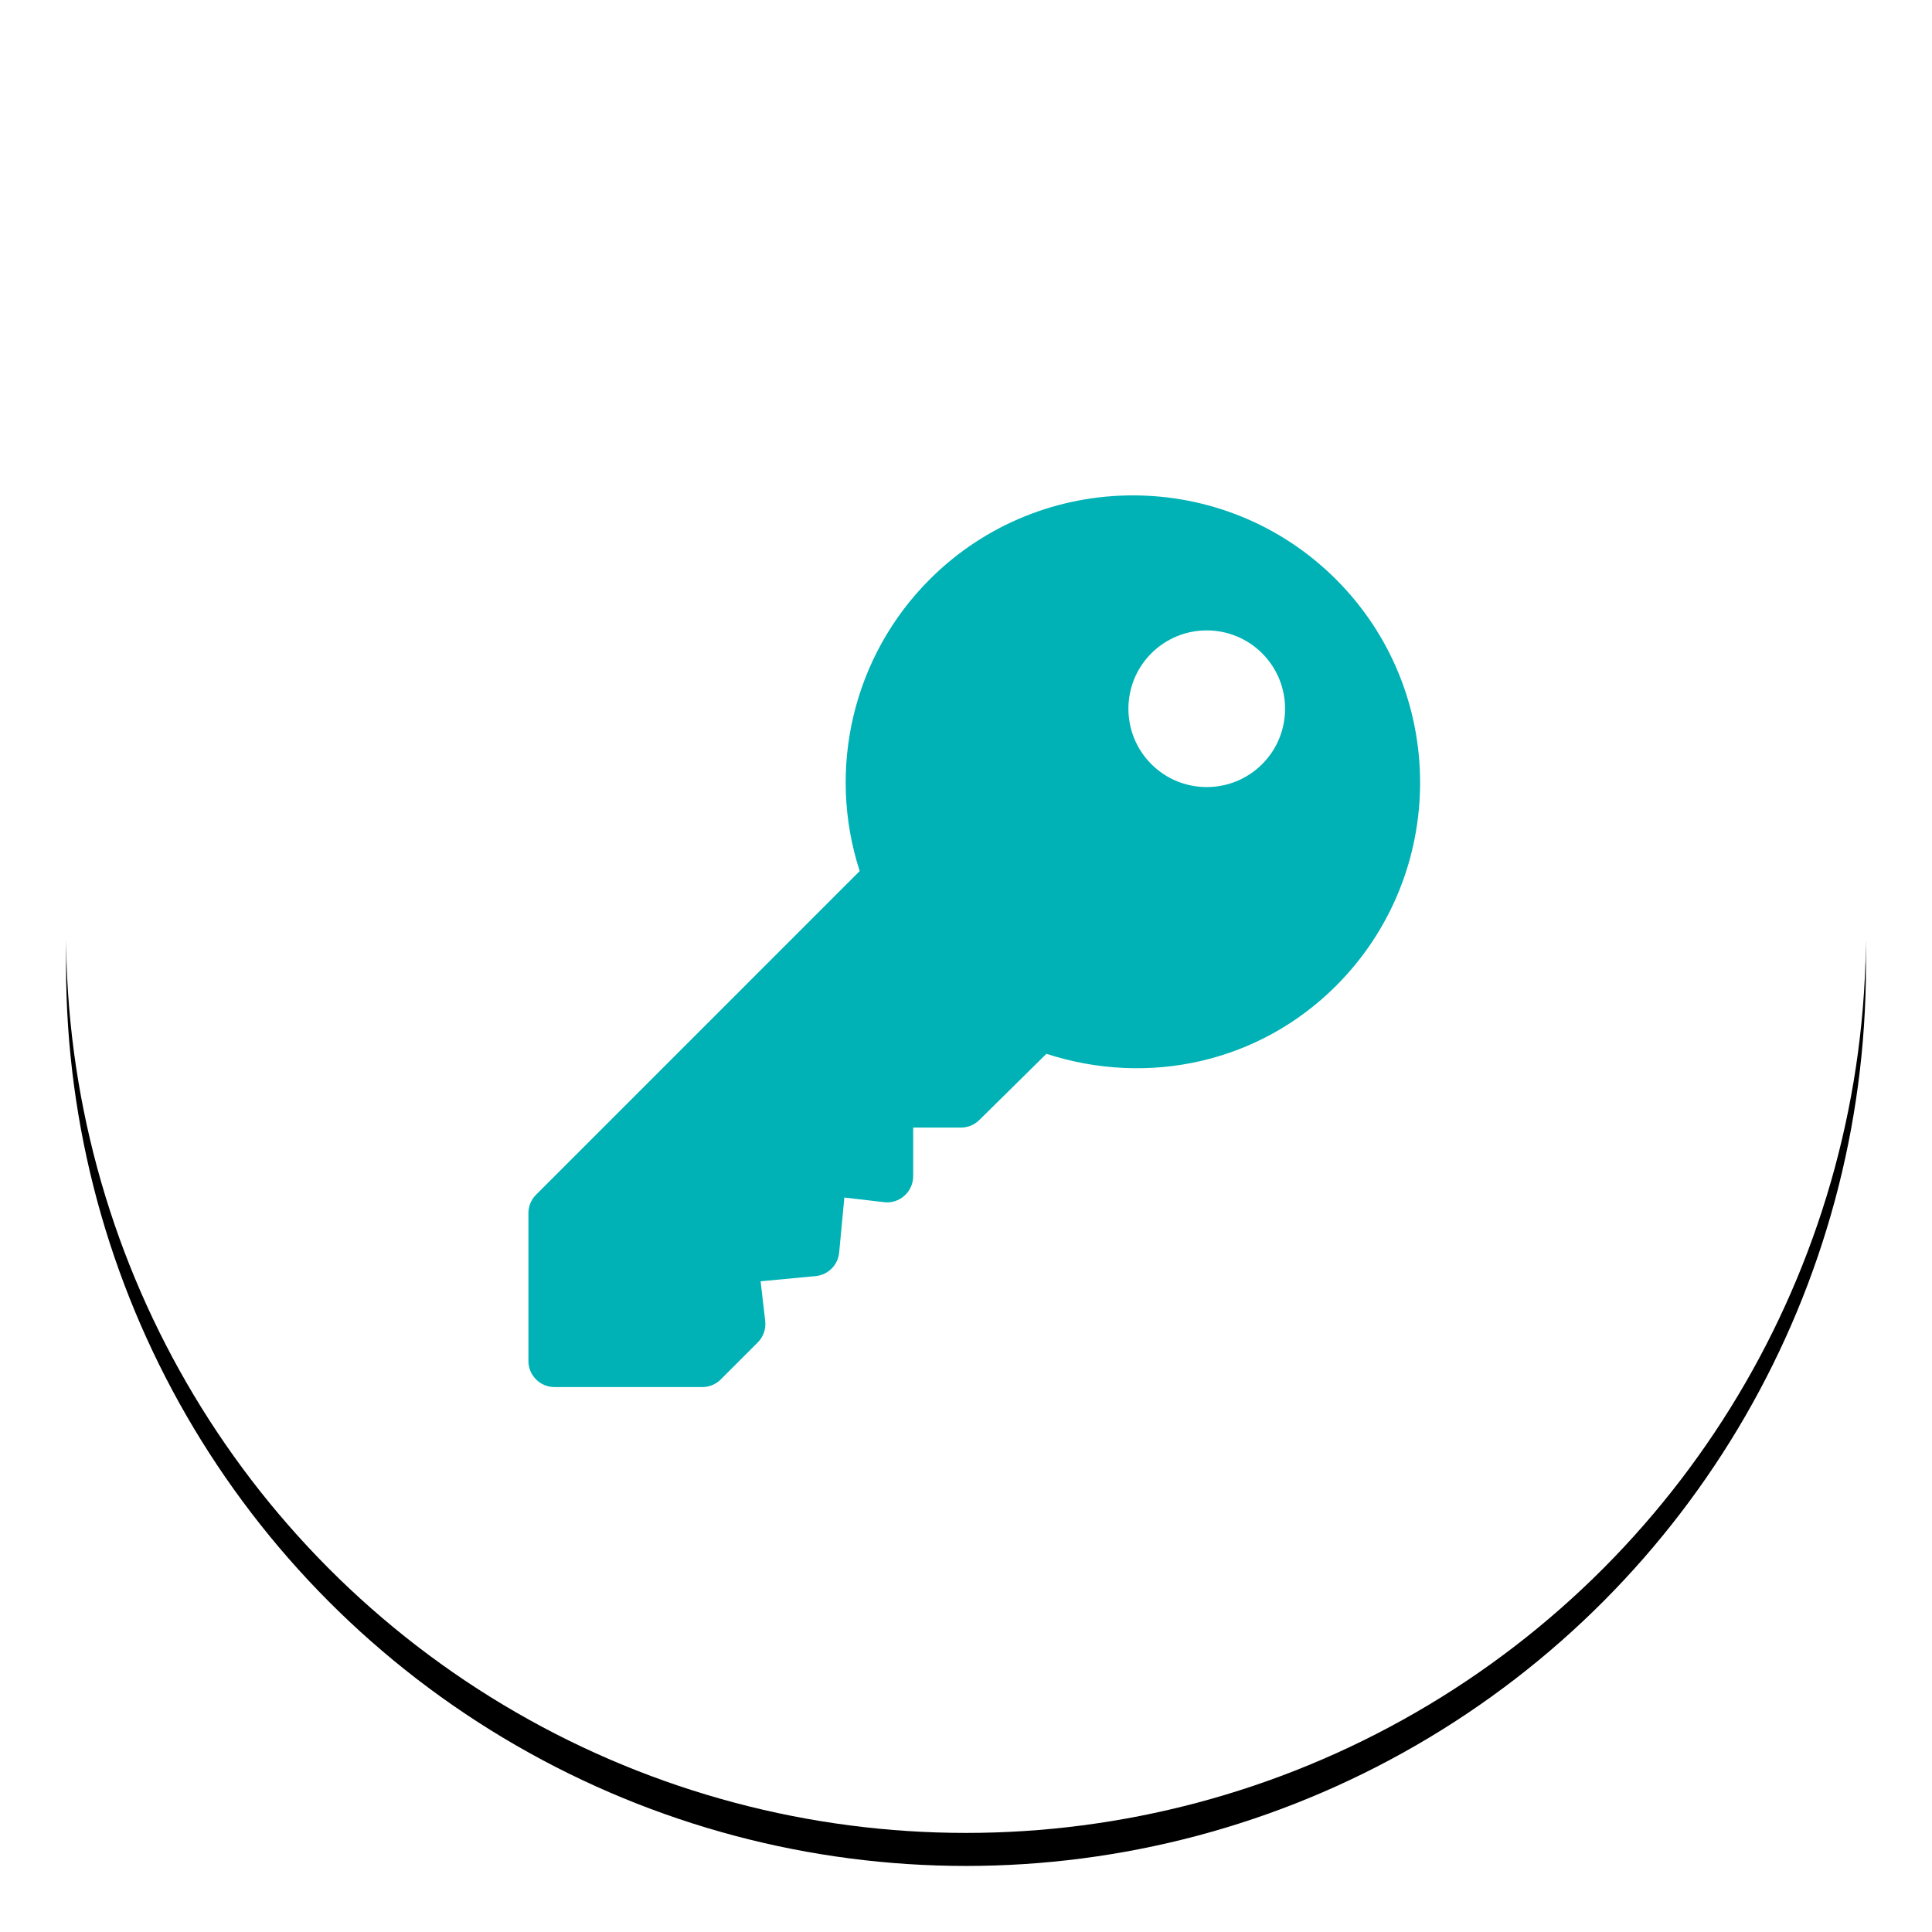 <?xml version="1.0" encoding="UTF-8"?>
<svg width="117px" height="117px" viewBox="0 0 117 117" version="1.1" xmlns="http://www.w3.org/2000/svg" xmlns:xlink="http://www.w3.org/1999/xlink">
    <!-- Generator: Sketch 54.1 (76490) - https://sketchapp.com -->
    <title>Group 6 Copy</title>
    <desc>Created with Sketch.</desc>
    <defs>
        <circle id="path-1" cx="54.5" cy="54.5" r="54.5"></circle>
        <filter x="-6.4%" y="-4.6%" width="112.8%" height="112.8%" filterUnits="objectBoundingBox" id="filter-2">
            <feOffset dx="0" dy="2" in="SourceAlpha" result="shadowOffsetOuter1"></feOffset>
            <feGaussianBlur stdDeviation="2" in="shadowOffsetOuter1" result="shadowBlurOuter1"></feGaussianBlur>
            <feColorMatrix values="0 0 0 0 0   0 0 0 0 0   0 0 0 0 0  0 0 0 0.1 0" type="matrix" in="shadowBlurOuter1"></feColorMatrix>
        </filter>
    </defs>
    <g id="Page-1" stroke="none" stroke-width="1" fill="none" fill-rule="evenodd">
        <g id="About-Us" transform="translate(-162, -1652)">
            <g id="Group-6-Copy" transform="translate(166, 1654)">
                <g id="Oval">
                    <use fill="black" fill-opacity="1" filter="url(#filter-2)" xlink:href="#path-1"></use>
                    <use fill="#FFFFFF" fill-rule="evenodd" xlink:href="#path-1"></use>
                </g>
                <g id="key" transform="translate(28, 28)" fill="#00B2B5" fill-rule="nonzero">
                    <path d="M48.911,5.089 C42.125,-1.696 31.085,-1.696 24.3,5.089 C19.665,9.724 18.055,16.554 20.062,22.751 L0.464,42.35 C0.167,42.646 0,43.048 0,43.468 L0,52.418 C0,53.292 0.708,54 1.582,54 L10.532,54 C10.952,54 11.354,53.833 11.65,53.536 L13.888,51.298 C14.229,50.956 14.396,50.477 14.34,49.997 L14.062,47.593 L17.393,47.279 C18.15,47.208 18.748,46.61 18.819,45.853 L19.133,42.522 L21.537,42.802 C21.983,42.862 22.433,42.712 22.771,42.413 C23.108,42.111 23.301,41.682 23.301,41.231 L23.301,38.285 L26.193,38.285 C26.613,38.285 27.015,38.118 27.312,37.822 L31.369,33.818 C37.564,35.827 44.276,34.338 48.911,29.7 C55.696,22.915 55.696,11.874 48.911,5.089 Z M44.435,16.276 C42.584,18.127 39.575,18.127 37.724,16.276 C35.873,14.425 35.873,11.416 37.724,9.565 C39.575,7.714 42.584,7.714 44.435,9.565 C46.286,11.416 46.286,14.425 44.435,16.276 Z" id="Shape"></path>
                </g>
            </g>
        </g>
    </g>
</svg>